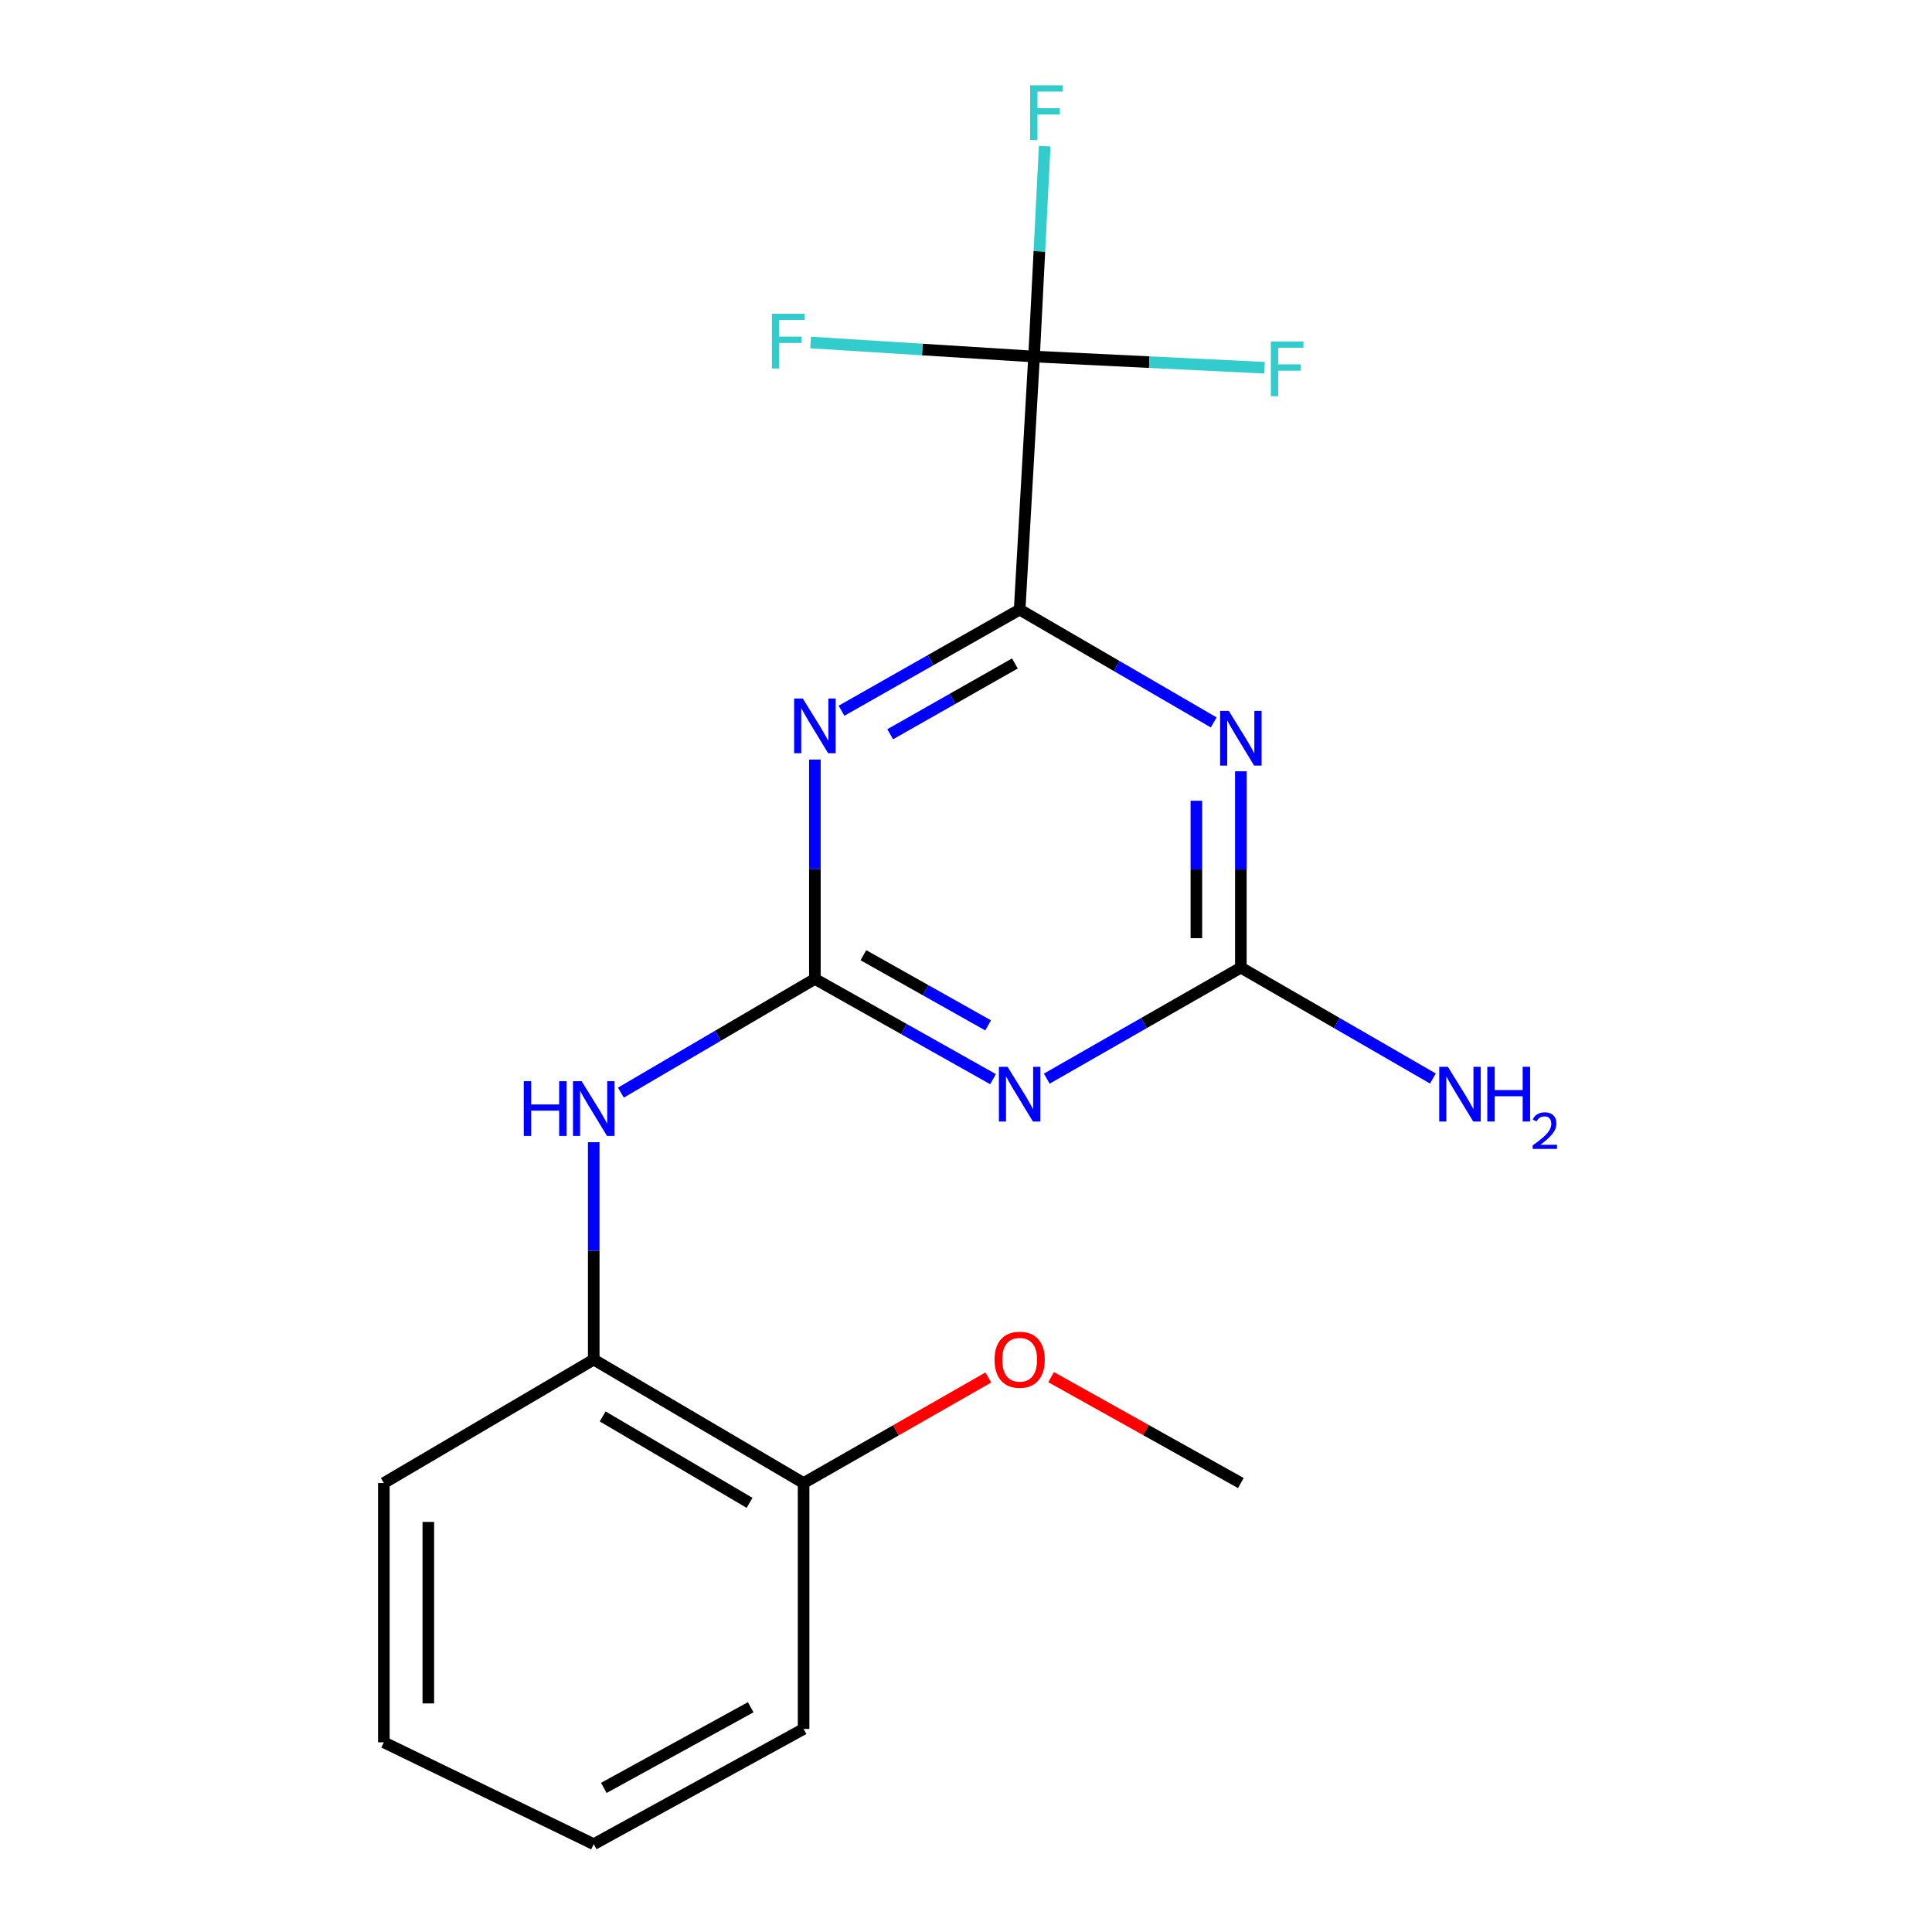 <?xml version='1.0' encoding='iso-8859-1'?>
<svg version='1.1' baseProfile='full'
              xmlns='http://www.w3.org/2000/svg'
                      xmlns:rdkit='http://www.rdkit.org/xml'
                      xmlns:xlink='http://www.w3.org/1999/xlink'
                  xml:space='preserve'
width='1000px' height='1000px' viewBox='0 0 1000 1000'>
<!-- END OF HEADER -->
<rect style='opacity:1.0;fill:#FFFFFF;stroke:none' width='1000' height='1000' x='0' y='0'> </rect>
<path class='bond-0' d='M 435.569,367.875 L 481.67,341.704' style='fill:none;fill-rule:evenodd;stroke:#0000FF;stroke-width:6px;stroke-linecap:butt;stroke-linejoin:miter;stroke-opacity:1' />
<path class='bond-0' d='M 481.67,341.704 L 527.771,315.533' style='fill:none;fill-rule:evenodd;stroke:#000000;stroke-width:6px;stroke-linecap:butt;stroke-linejoin:miter;stroke-opacity:1' />
<path class='bond-0' d='M 460.763,380.042 L 493.034,361.722' style='fill:none;fill-rule:evenodd;stroke:#0000FF;stroke-width:6px;stroke-linecap:butt;stroke-linejoin:miter;stroke-opacity:1' />
<path class='bond-0' d='M 493.034,361.722 L 525.304,343.403' style='fill:none;fill-rule:evenodd;stroke:#000000;stroke-width:6px;stroke-linecap:butt;stroke-linejoin:miter;stroke-opacity:1' />
<path class='bond-1' d='M 421.782,393.136 L 421.782,449.914' style='fill:none;fill-rule:evenodd;stroke:#0000FF;stroke-width:6px;stroke-linecap:butt;stroke-linejoin:miter;stroke-opacity:1' />
<path class='bond-1' d='M 421.782,449.914 L 421.782,506.691' style='fill:none;fill-rule:evenodd;stroke:#000000;stroke-width:6px;stroke-linecap:butt;stroke-linejoin:miter;stroke-opacity:1' />
<path class='bond-2' d='M 527.771,315.533 L 577.991,344.73' style='fill:none;fill-rule:evenodd;stroke:#000000;stroke-width:6px;stroke-linecap:butt;stroke-linejoin:miter;stroke-opacity:1' />
<path class='bond-2' d='M 577.991,344.73 L 628.212,373.927' style='fill:none;fill-rule:evenodd;stroke:#0000FF;stroke-width:6px;stroke-linecap:butt;stroke-linejoin:miter;stroke-opacity:1' />
<path class='bond-5' d='M 527.771,315.533 L 535.226,184.544' style='fill:none;fill-rule:evenodd;stroke:#000000;stroke-width:6px;stroke-linecap:butt;stroke-linejoin:miter;stroke-opacity:1' />
<path class='bond-3' d='M 421.782,506.691 L 467.886,532.635' style='fill:none;fill-rule:evenodd;stroke:#000000;stroke-width:6px;stroke-linecap:butt;stroke-linejoin:miter;stroke-opacity:1' />
<path class='bond-3' d='M 467.886,532.635 L 513.99,558.58' style='fill:none;fill-rule:evenodd;stroke:#0000FF;stroke-width:6px;stroke-linecap:butt;stroke-linejoin:miter;stroke-opacity:1' />
<path class='bond-3' d='M 446.902,494.414 L 479.175,512.575' style='fill:none;fill-rule:evenodd;stroke:#000000;stroke-width:6px;stroke-linecap:butt;stroke-linejoin:miter;stroke-opacity:1' />
<path class='bond-3' d='M 479.175,512.575 L 511.448,530.736' style='fill:none;fill-rule:evenodd;stroke:#0000FF;stroke-width:6px;stroke-linecap:butt;stroke-linejoin:miter;stroke-opacity:1' />
<path class='bond-6' d='M 421.782,506.691 L 371.577,536.121' style='fill:none;fill-rule:evenodd;stroke:#000000;stroke-width:6px;stroke-linecap:butt;stroke-linejoin:miter;stroke-opacity:1' />
<path class='bond-6' d='M 371.577,536.121 L 321.372,565.55' style='fill:none;fill-rule:evenodd;stroke:#0000FF;stroke-width:6px;stroke-linecap:butt;stroke-linejoin:miter;stroke-opacity:1' />
<path class='bond-19' d='M 642.263,399.224 L 642.263,450.029' style='fill:none;fill-rule:evenodd;stroke:#0000FF;stroke-width:6px;stroke-linecap:butt;stroke-linejoin:miter;stroke-opacity:1' />
<path class='bond-19' d='M 642.263,450.029 L 642.263,500.834' style='fill:none;fill-rule:evenodd;stroke:#000000;stroke-width:6px;stroke-linecap:butt;stroke-linejoin:miter;stroke-opacity:1' />
<path class='bond-19' d='M 619.244,414.466 L 619.244,450.029' style='fill:none;fill-rule:evenodd;stroke:#0000FF;stroke-width:6px;stroke-linecap:butt;stroke-linejoin:miter;stroke-opacity:1' />
<path class='bond-19' d='M 619.244,450.029 L 619.244,485.592' style='fill:none;fill-rule:evenodd;stroke:#000000;stroke-width:6px;stroke-linecap:butt;stroke-linejoin:miter;stroke-opacity:1' />
<path class='bond-4' d='M 541.808,558.304 L 592.036,529.569' style='fill:none;fill-rule:evenodd;stroke:#0000FF;stroke-width:6px;stroke-linecap:butt;stroke-linejoin:miter;stroke-opacity:1' />
<path class='bond-4' d='M 592.036,529.569 L 642.263,500.834' style='fill:none;fill-rule:evenodd;stroke:#000000;stroke-width:6px;stroke-linecap:butt;stroke-linejoin:miter;stroke-opacity:1' />
<path class='bond-12' d='M 642.263,500.834 L 691.965,529.538' style='fill:none;fill-rule:evenodd;stroke:#000000;stroke-width:6px;stroke-linecap:butt;stroke-linejoin:miter;stroke-opacity:1' />
<path class='bond-12' d='M 691.965,529.538 L 741.667,558.241' style='fill:none;fill-rule:evenodd;stroke:#0000FF;stroke-width:6px;stroke-linecap:butt;stroke-linejoin:miter;stroke-opacity:1' />
<path class='bond-9' d='M 535.226,184.544 L 477.396,180.912' style='fill:none;fill-rule:evenodd;stroke:#000000;stroke-width:6px;stroke-linecap:butt;stroke-linejoin:miter;stroke-opacity:1' />
<path class='bond-9' d='M 477.396,180.912 L 419.566,177.28' style='fill:none;fill-rule:evenodd;stroke:#33CCCC;stroke-width:6px;stroke-linecap:butt;stroke-linejoin:miter;stroke-opacity:1' />
<path class='bond-10' d='M 535.226,184.544 L 537.979,130.094' style='fill:none;fill-rule:evenodd;stroke:#000000;stroke-width:6px;stroke-linecap:butt;stroke-linejoin:miter;stroke-opacity:1' />
<path class='bond-10' d='M 537.979,130.094 L 540.732,75.644' style='fill:none;fill-rule:evenodd;stroke:#33CCCC;stroke-width:6px;stroke-linecap:butt;stroke-linejoin:miter;stroke-opacity:1' />
<path class='bond-11' d='M 535.226,184.544 L 594.871,187.444' style='fill:none;fill-rule:evenodd;stroke:#000000;stroke-width:6px;stroke-linecap:butt;stroke-linejoin:miter;stroke-opacity:1' />
<path class='bond-11' d='M 594.871,187.444 L 654.517,190.344' style='fill:none;fill-rule:evenodd;stroke:#33CCCC;stroke-width:6px;stroke-linecap:butt;stroke-linejoin:miter;stroke-opacity:1' />
<path class='bond-7' d='M 307.315,591.199 L 307.315,647.458' style='fill:none;fill-rule:evenodd;stroke:#0000FF;stroke-width:6px;stroke-linecap:butt;stroke-linejoin:miter;stroke-opacity:1' />
<path class='bond-7' d='M 307.315,647.458 L 307.315,703.718' style='fill:none;fill-rule:evenodd;stroke:#000000;stroke-width:6px;stroke-linecap:butt;stroke-linejoin:miter;stroke-opacity:1' />
<path class='bond-8' d='M 307.315,703.718 L 415.938,767.621' style='fill:none;fill-rule:evenodd;stroke:#000000;stroke-width:6px;stroke-linecap:butt;stroke-linejoin:miter;stroke-opacity:1' />
<path class='bond-8' d='M 311.937,733.144 L 387.973,777.875' style='fill:none;fill-rule:evenodd;stroke:#000000;stroke-width:6px;stroke-linecap:butt;stroke-linejoin:miter;stroke-opacity:1' />
<path class='bond-14' d='M 307.315,703.718 L 198.68,767.621' style='fill:none;fill-rule:evenodd;stroke:#000000;stroke-width:6px;stroke-linecap:butt;stroke-linejoin:miter;stroke-opacity:1' />
<path class='bond-13' d='M 415.938,767.621 L 463.744,740.304' style='fill:none;fill-rule:evenodd;stroke:#000000;stroke-width:6px;stroke-linecap:butt;stroke-linejoin:miter;stroke-opacity:1' />
<path class='bond-13' d='M 463.744,740.304 L 511.55,712.987' style='fill:none;fill-rule:evenodd;stroke:#FF0000;stroke-width:6px;stroke-linecap:butt;stroke-linejoin:miter;stroke-opacity:1' />
<path class='bond-15' d='M 415.938,767.621 L 415.938,894.901' style='fill:none;fill-rule:evenodd;stroke:#000000;stroke-width:6px;stroke-linecap:butt;stroke-linejoin:miter;stroke-opacity:1' />
<path class='bond-16' d='M 544.048,712.804 L 593.156,740.212' style='fill:none;fill-rule:evenodd;stroke:#FF0000;stroke-width:6px;stroke-linecap:butt;stroke-linejoin:miter;stroke-opacity:1' />
<path class='bond-16' d='M 593.156,740.212 L 642.263,767.621' style='fill:none;fill-rule:evenodd;stroke:#000000;stroke-width:6px;stroke-linecap:butt;stroke-linejoin:miter;stroke-opacity:1' />
<path class='bond-17' d='M 198.68,767.621 L 198.68,901.82' style='fill:none;fill-rule:evenodd;stroke:#000000;stroke-width:6px;stroke-linecap:butt;stroke-linejoin:miter;stroke-opacity:1' />
<path class='bond-17' d='M 221.698,787.751 L 221.698,881.69' style='fill:none;fill-rule:evenodd;stroke:#000000;stroke-width:6px;stroke-linecap:butt;stroke-linejoin:miter;stroke-opacity:1' />
<path class='bond-20' d='M 415.938,894.901 L 307.315,954.545' style='fill:none;fill-rule:evenodd;stroke:#000000;stroke-width:6px;stroke-linecap:butt;stroke-linejoin:miter;stroke-opacity:1' />
<path class='bond-20' d='M 388.565,883.671 L 312.53,925.422' style='fill:none;fill-rule:evenodd;stroke:#000000;stroke-width:6px;stroke-linecap:butt;stroke-linejoin:miter;stroke-opacity:1' />
<path class='bond-18' d='M 198.68,901.82 L 307.315,954.545' style='fill:none;fill-rule:evenodd;stroke:#000000;stroke-width:6px;stroke-linecap:butt;stroke-linejoin:miter;stroke-opacity:1' />
<path  class='atom-0' d='M 415.522 361.542
L 424.802 376.542
Q 425.722 378.022, 427.202 380.702
Q 428.682 383.382, 428.762 383.542
L 428.762 361.542
L 432.522 361.542
L 432.522 389.862
L 428.642 389.862
L 418.682 373.462
Q 417.522 371.542, 416.282 369.342
Q 415.082 367.142, 414.722 366.462
L 414.722 389.862
L 411.042 389.862
L 411.042 361.542
L 415.522 361.542
' fill='#0000FF'/>
<path  class='atom-3' d='M 636.003 367.936
L 645.283 382.936
Q 646.203 384.416, 647.683 387.096
Q 649.163 389.776, 649.243 389.936
L 649.243 367.936
L 653.003 367.936
L 653.003 396.256
L 649.123 396.256
L 639.163 379.856
Q 638.003 377.936, 636.763 375.736
Q 635.563 373.536, 635.203 372.856
L 635.203 396.256
L 631.523 396.256
L 631.523 367.936
L 636.003 367.936
' fill='#0000FF'/>
<path  class='atom-4' d='M 521.511 552.175
L 530.791 567.175
Q 531.711 568.655, 533.191 571.335
Q 534.671 574.015, 534.751 574.175
L 534.751 552.175
L 538.511 552.175
L 538.511 580.495
L 534.631 580.495
L 524.671 564.095
Q 523.511 562.175, 522.271 559.975
Q 521.071 557.775, 520.711 557.095
L 520.711 580.495
L 517.031 580.495
L 517.031 552.175
L 521.511 552.175
' fill='#0000FF'/>
<path  class='atom-7' d='M 271.095 559.63
L 274.935 559.63
L 274.935 571.67
L 289.415 571.67
L 289.415 559.63
L 293.255 559.63
L 293.255 587.95
L 289.415 587.95
L 289.415 574.87
L 274.935 574.87
L 274.935 587.95
L 271.095 587.95
L 271.095 559.63
' fill='#0000FF'/>
<path  class='atom-7' d='M 301.055 559.63
L 310.335 574.63
Q 311.255 576.11, 312.735 578.79
Q 314.215 581.47, 314.295 581.63
L 314.295 559.63
L 318.055 559.63
L 318.055 587.95
L 314.175 587.95
L 304.215 571.55
Q 303.055 569.63, 301.815 567.43
Q 300.615 565.23, 300.255 564.55
L 300.255 587.95
L 296.575 587.95
L 296.575 559.63
L 301.055 559.63
' fill='#0000FF'/>
<path  class='atom-10' d='M 399.538 162.391
L 416.378 162.391
L 416.378 165.631
L 403.338 165.631
L 403.338 174.231
L 414.938 174.231
L 414.938 177.511
L 403.338 177.511
L 403.338 190.711
L 399.538 190.711
L 399.538 162.391
' fill='#33CCCC'/>
<path  class='atom-11' d='M 533.187 44.165
L 550.027 44.165
L 550.027 47.405
L 536.987 47.405
L 536.987 56.005
L 548.587 56.005
L 548.587 59.285
L 536.987 59.285
L 536.987 72.485
L 533.187 72.485
L 533.187 44.165
' fill='#33CCCC'/>
<path  class='atom-12' d='M 657.795 176.753
L 674.635 176.753
L 674.635 179.993
L 661.595 179.993
L 661.595 188.593
L 673.195 188.593
L 673.195 191.873
L 661.595 191.873
L 661.595 205.073
L 657.795 205.073
L 657.795 176.753
' fill='#33CCCC'/>
<path  class='atom-13' d='M 749.421 552.175
L 758.701 567.175
Q 759.621 568.655, 761.101 571.335
Q 762.581 574.015, 762.661 574.175
L 762.661 552.175
L 766.421 552.175
L 766.421 580.495
L 762.541 580.495
L 752.581 564.095
Q 751.421 562.175, 750.181 559.975
Q 748.981 557.775, 748.621 557.095
L 748.621 580.495
L 744.941 580.495
L 744.941 552.175
L 749.421 552.175
' fill='#0000FF'/>
<path  class='atom-13' d='M 769.821 552.175
L 773.661 552.175
L 773.661 564.215
L 788.141 564.215
L 788.141 552.175
L 791.981 552.175
L 791.981 580.495
L 788.141 580.495
L 788.141 567.415
L 773.661 567.415
L 773.661 580.495
L 769.821 580.495
L 769.821 552.175
' fill='#0000FF'/>
<path  class='atom-13' d='M 793.354 579.501
Q 794.041 577.732, 795.677 576.756
Q 797.314 575.752, 799.585 575.752
Q 802.409 575.752, 803.993 577.284
Q 805.577 578.815, 805.577 581.534
Q 805.577 584.306, 803.518 586.893
Q 801.485 589.48, 797.261 592.543
L 805.894 592.543
L 805.894 594.655
L 793.301 594.655
L 793.301 592.886
Q 796.786 590.404, 798.845 588.556
Q 800.931 586.708, 801.934 585.045
Q 802.937 583.382, 802.937 581.666
Q 802.937 579.871, 802.04 578.868
Q 801.142 577.864, 799.585 577.864
Q 798.08 577.864, 797.077 578.472
Q 796.073 579.079, 795.361 580.425
L 793.354 579.501
' fill='#0000FF'/>
<path  class='atom-14' d='M 514.771 703.798
Q 514.771 696.998, 518.131 693.198
Q 521.491 689.398, 527.771 689.398
Q 534.051 689.398, 537.411 693.198
Q 540.771 696.998, 540.771 703.798
Q 540.771 710.678, 537.371 714.598
Q 533.971 718.478, 527.771 718.478
Q 521.531 718.478, 518.131 714.598
Q 514.771 710.718, 514.771 703.798
M 527.771 715.278
Q 532.091 715.278, 534.411 712.398
Q 536.771 709.478, 536.771 703.798
Q 536.771 698.238, 534.411 695.438
Q 532.091 692.598, 527.771 692.598
Q 523.451 692.598, 521.091 695.398
Q 518.771 698.198, 518.771 703.798
Q 518.771 709.518, 521.091 712.398
Q 523.451 715.278, 527.771 715.278
' fill='#FF0000'/>
</svg>
